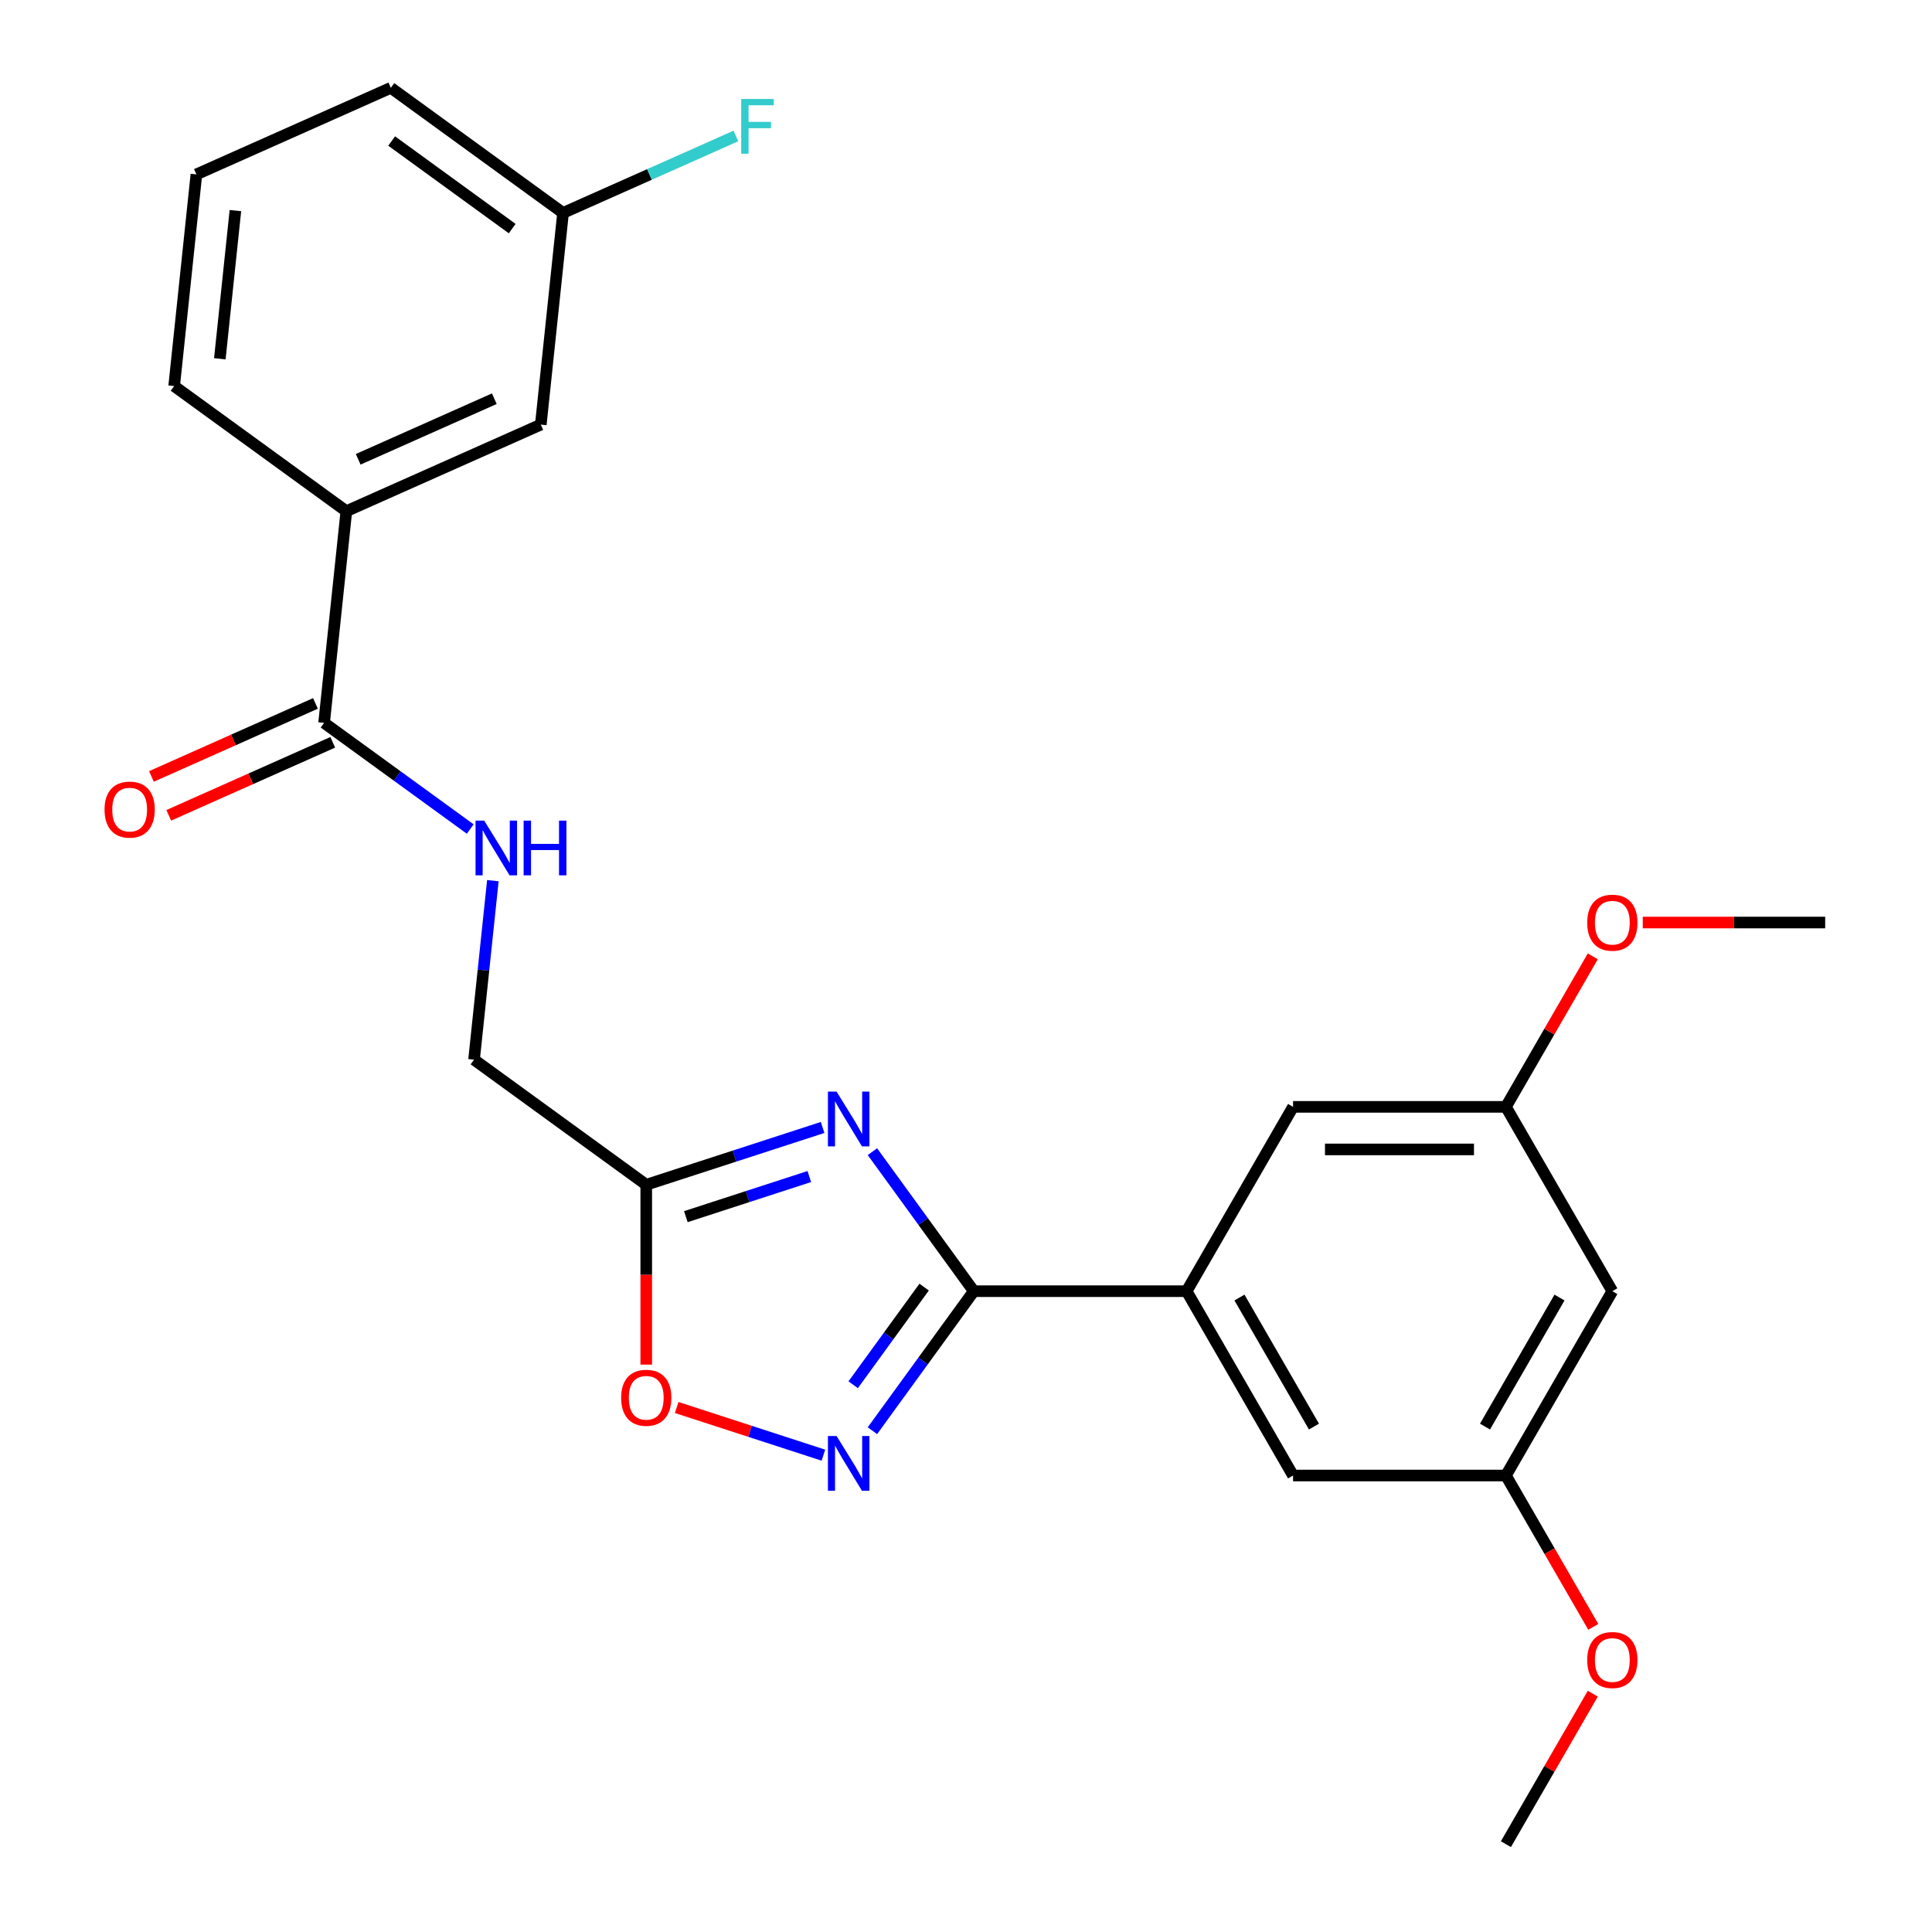 <?xml version='1.0' encoding='iso-8859-1'?>
<svg version='1.1' baseProfile='full'
              xmlns='http://www.w3.org/2000/svg'
                      xmlns:rdkit='http://www.rdkit.org/xml'
                      xmlns:xlink='http://www.w3.org/1999/xlink'
                  xml:space='preserve'
width='1000px' height='1000px' viewBox='0 0 1000 1000'>
<!-- END OF HEADER -->
<rect style='opacity:1.0;fill:#FFFFFF;stroke:none' width='1000' height='1000' x='0' y='0'> </rect>
<path class='bond-0' d='M 255.106,455.823 L 250.237,502.149' style='fill:none;fill-rule:evenodd;stroke:#0000FF;stroke-width:6px;stroke-linecap:butt;stroke-linejoin:miter;stroke-opacity:1' />
<path class='bond-0' d='M 250.237,502.149 L 245.367,548.475' style='fill:none;fill-rule:evenodd;stroke:#000000;stroke-width:6px;stroke-linecap:butt;stroke-linejoin:miter;stroke-opacity:1' />
<path class='bond-1' d='M 243.389,429.105 L 205.572,401.629' style='fill:none;fill-rule:evenodd;stroke:#0000FF;stroke-width:6px;stroke-linecap:butt;stroke-linejoin:miter;stroke-opacity:1' />
<path class='bond-1' d='M 205.572,401.629 L 167.754,374.153' style='fill:none;fill-rule:evenodd;stroke:#000000;stroke-width:6px;stroke-linecap:butt;stroke-linejoin:miter;stroke-opacity:1' />
<path class='bond-2' d='M 167.754,374.153 L 179.27,264.587' style='fill:none;fill-rule:evenodd;stroke:#000000;stroke-width:6px;stroke-linecap:butt;stroke-linejoin:miter;stroke-opacity:1' />
<path class='bond-3' d='M 163.273,364.089 L 120.828,382.986' style='fill:none;fill-rule:evenodd;stroke:#000000;stroke-width:6px;stroke-linecap:butt;stroke-linejoin:miter;stroke-opacity:1' />
<path class='bond-3' d='M 120.828,382.986 L 78.382,401.884' style='fill:none;fill-rule:evenodd;stroke:#FF0000;stroke-width:6px;stroke-linecap:butt;stroke-linejoin:miter;stroke-opacity:1' />
<path class='bond-3' d='M 172.235,384.218 L 129.79,403.115' style='fill:none;fill-rule:evenodd;stroke:#000000;stroke-width:6px;stroke-linecap:butt;stroke-linejoin:miter;stroke-opacity:1' />
<path class='bond-3' d='M 129.79,403.115 L 87.344,422.013' style='fill:none;fill-rule:evenodd;stroke:#FF0000;stroke-width:6px;stroke-linecap:butt;stroke-linejoin:miter;stroke-opacity:1' />
<path class='bond-4' d='M 350.251,728.52 L 388.222,740.858' style='fill:none;fill-rule:evenodd;stroke:#FF0000;stroke-width:6px;stroke-linecap:butt;stroke-linejoin:miter;stroke-opacity:1' />
<path class='bond-4' d='M 388.222,740.858 L 426.194,753.195' style='fill:none;fill-rule:evenodd;stroke:#0000FF;stroke-width:6px;stroke-linecap:butt;stroke-linejoin:miter;stroke-opacity:1' />
<path class='bond-5' d='M 334.497,706.327 L 334.497,659.779' style='fill:none;fill-rule:evenodd;stroke:#FF0000;stroke-width:6px;stroke-linecap:butt;stroke-linejoin:miter;stroke-opacity:1' />
<path class='bond-5' d='M 334.497,659.779 L 334.497,613.231' style='fill:none;fill-rule:evenodd;stroke:#000000;stroke-width:6px;stroke-linecap:butt;stroke-linejoin:miter;stroke-opacity:1' />
<path class='bond-6' d='M 451.563,740.531 L 477.797,704.424' style='fill:none;fill-rule:evenodd;stroke:#0000FF;stroke-width:6px;stroke-linecap:butt;stroke-linejoin:miter;stroke-opacity:1' />
<path class='bond-6' d='M 477.797,704.424 L 504.03,668.316' style='fill:none;fill-rule:evenodd;stroke:#000000;stroke-width:6px;stroke-linecap:butt;stroke-linejoin:miter;stroke-opacity:1' />
<path class='bond-6' d='M 441.607,716.748 L 459.971,691.472' style='fill:none;fill-rule:evenodd;stroke:#0000FF;stroke-width:6px;stroke-linecap:butt;stroke-linejoin:miter;stroke-opacity:1' />
<path class='bond-6' d='M 459.971,691.472 L 478.334,666.197' style='fill:none;fill-rule:evenodd;stroke:#000000;stroke-width:6px;stroke-linecap:butt;stroke-linejoin:miter;stroke-opacity:1' />
<path class='bond-7' d='M 504.03,668.316 L 477.797,632.209' style='fill:none;fill-rule:evenodd;stroke:#000000;stroke-width:6px;stroke-linecap:butt;stroke-linejoin:miter;stroke-opacity:1' />
<path class='bond-7' d='M 477.797,632.209 L 451.563,596.101' style='fill:none;fill-rule:evenodd;stroke:#0000FF;stroke-width:6px;stroke-linecap:butt;stroke-linejoin:miter;stroke-opacity:1' />
<path class='bond-8' d='M 504.03,668.316 L 614.2,668.316' style='fill:none;fill-rule:evenodd;stroke:#000000;stroke-width:6px;stroke-linecap:butt;stroke-linejoin:miter;stroke-opacity:1' />
<path class='bond-9' d='M 425.78,583.572 L 380.138,598.402' style='fill:none;fill-rule:evenodd;stroke:#0000FF;stroke-width:6px;stroke-linecap:butt;stroke-linejoin:miter;stroke-opacity:1' />
<path class='bond-9' d='M 380.138,598.402 L 334.497,613.231' style='fill:none;fill-rule:evenodd;stroke:#000000;stroke-width:6px;stroke-linecap:butt;stroke-linejoin:miter;stroke-opacity:1' />
<path class='bond-9' d='M 418.896,608.976 L 386.947,619.357' style='fill:none;fill-rule:evenodd;stroke:#0000FF;stroke-width:6px;stroke-linecap:butt;stroke-linejoin:miter;stroke-opacity:1' />
<path class='bond-9' d='M 386.947,619.357 L 354.998,629.738' style='fill:none;fill-rule:evenodd;stroke:#000000;stroke-width:6px;stroke-linecap:butt;stroke-linejoin:miter;stroke-opacity:1' />
<path class='bond-10' d='M 334.497,613.231 L 245.367,548.475' style='fill:none;fill-rule:evenodd;stroke:#000000;stroke-width:6px;stroke-linecap:butt;stroke-linejoin:miter;stroke-opacity:1' />
<path class='bond-11' d='M 614.2,668.316 L 669.285,572.906' style='fill:none;fill-rule:evenodd;stroke:#000000;stroke-width:6px;stroke-linecap:butt;stroke-linejoin:miter;stroke-opacity:1' />
<path class='bond-12' d='M 614.2,668.316 L 669.285,763.726' style='fill:none;fill-rule:evenodd;stroke:#000000;stroke-width:6px;stroke-linecap:butt;stroke-linejoin:miter;stroke-opacity:1' />
<path class='bond-12' d='M 641.545,671.611 L 680.104,738.398' style='fill:none;fill-rule:evenodd;stroke:#000000;stroke-width:6px;stroke-linecap:butt;stroke-linejoin:miter;stroke-opacity:1' />
<path class='bond-13' d='M 834.539,668.316 L 779.454,763.726' style='fill:none;fill-rule:evenodd;stroke:#000000;stroke-width:6px;stroke-linecap:butt;stroke-linejoin:miter;stroke-opacity:1' />
<path class='bond-13' d='M 807.195,671.611 L 768.635,738.398' style='fill:none;fill-rule:evenodd;stroke:#000000;stroke-width:6px;stroke-linecap:butt;stroke-linejoin:miter;stroke-opacity:1' />
<path class='bond-14' d='M 834.539,668.316 L 779.454,572.906' style='fill:none;fill-rule:evenodd;stroke:#000000;stroke-width:6px;stroke-linecap:butt;stroke-linejoin:miter;stroke-opacity:1' />
<path class='bond-15' d='M 779.454,572.906 L 669.285,572.906' style='fill:none;fill-rule:evenodd;stroke:#000000;stroke-width:6px;stroke-linecap:butt;stroke-linejoin:miter;stroke-opacity:1' />
<path class='bond-15' d='M 762.929,594.94 L 685.81,594.94' style='fill:none;fill-rule:evenodd;stroke:#000000;stroke-width:6px;stroke-linecap:butt;stroke-linejoin:miter;stroke-opacity:1' />
<path class='bond-16' d='M 779.454,572.906 L 801.941,533.959' style='fill:none;fill-rule:evenodd;stroke:#000000;stroke-width:6px;stroke-linecap:butt;stroke-linejoin:miter;stroke-opacity:1' />
<path class='bond-16' d='M 801.941,533.959 L 824.427,495.011' style='fill:none;fill-rule:evenodd;stroke:#FF0000;stroke-width:6px;stroke-linecap:butt;stroke-linejoin:miter;stroke-opacity:1' />
<path class='bond-17' d='M 779.454,763.726 L 669.285,763.726' style='fill:none;fill-rule:evenodd;stroke:#000000;stroke-width:6px;stroke-linecap:butt;stroke-linejoin:miter;stroke-opacity:1' />
<path class='bond-18' d='M 779.454,763.726 L 802.068,802.894' style='fill:none;fill-rule:evenodd;stroke:#000000;stroke-width:6px;stroke-linecap:butt;stroke-linejoin:miter;stroke-opacity:1' />
<path class='bond-18' d='M 802.068,802.894 L 824.682,842.061' style='fill:none;fill-rule:evenodd;stroke:#FF0000;stroke-width:6px;stroke-linecap:butt;stroke-linejoin:miter;stroke-opacity:1' />
<path class='bond-19' d='M 850.294,477.497 L 897.501,477.497' style='fill:none;fill-rule:evenodd;stroke:#FF0000;stroke-width:6px;stroke-linecap:butt;stroke-linejoin:miter;stroke-opacity:1' />
<path class='bond-19' d='M 897.501,477.497 L 944.709,477.497' style='fill:none;fill-rule:evenodd;stroke:#000000;stroke-width:6px;stroke-linecap:butt;stroke-linejoin:miter;stroke-opacity:1' />
<path class='bond-20' d='M 824.427,876.65 L 801.941,915.598' style='fill:none;fill-rule:evenodd;stroke:#FF0000;stroke-width:6px;stroke-linecap:butt;stroke-linejoin:miter;stroke-opacity:1' />
<path class='bond-20' d='M 801.941,915.598 L 779.454,954.545' style='fill:none;fill-rule:evenodd;stroke:#000000;stroke-width:6px;stroke-linecap:butt;stroke-linejoin:miter;stroke-opacity:1' />
<path class='bond-21' d='M 179.27,264.587 L 279.915,219.777' style='fill:none;fill-rule:evenodd;stroke:#000000;stroke-width:6px;stroke-linecap:butt;stroke-linejoin:miter;stroke-opacity:1' />
<path class='bond-21' d='M 185.405,237.736 L 255.856,206.369' style='fill:none;fill-rule:evenodd;stroke:#000000;stroke-width:6px;stroke-linecap:butt;stroke-linejoin:miter;stroke-opacity:1' />
<path class='bond-22' d='M 179.27,264.587 L 90.141,199.831' style='fill:none;fill-rule:evenodd;stroke:#000000;stroke-width:6px;stroke-linecap:butt;stroke-linejoin:miter;stroke-opacity:1' />
<path class='bond-23' d='M 279.915,219.777 L 291.431,110.211' style='fill:none;fill-rule:evenodd;stroke:#000000;stroke-width:6px;stroke-linecap:butt;stroke-linejoin:miter;stroke-opacity:1' />
<path class='bond-24' d='M 291.431,110.211 L 336.166,90.293' style='fill:none;fill-rule:evenodd;stroke:#000000;stroke-width:6px;stroke-linecap:butt;stroke-linejoin:miter;stroke-opacity:1' />
<path class='bond-24' d='M 336.166,90.293 L 380.902,70.376' style='fill:none;fill-rule:evenodd;stroke:#33CCCC;stroke-width:6px;stroke-linecap:butt;stroke-linejoin:miter;stroke-opacity:1' />
<path class='bond-25' d='M 291.431,110.211 L 202.302,45.455' style='fill:none;fill-rule:evenodd;stroke:#000000;stroke-width:6px;stroke-linecap:butt;stroke-linejoin:miter;stroke-opacity:1' />
<path class='bond-25' d='M 265.11,118.323 L 202.72,72.994' style='fill:none;fill-rule:evenodd;stroke:#000000;stroke-width:6px;stroke-linecap:butt;stroke-linejoin:miter;stroke-opacity:1' />
<path class='bond-26' d='M 90.141,199.831 L 101.657,90.265' style='fill:none;fill-rule:evenodd;stroke:#000000;stroke-width:6px;stroke-linecap:butt;stroke-linejoin:miter;stroke-opacity:1' />
<path class='bond-26' d='M 113.782,185.699 L 121.843,109.003' style='fill:none;fill-rule:evenodd;stroke:#000000;stroke-width:6px;stroke-linecap:butt;stroke-linejoin:miter;stroke-opacity:1' />
<path class='bond-27' d='M 101.657,90.265 L 202.302,45.455' style='fill:none;fill-rule:evenodd;stroke:#000000;stroke-width:6px;stroke-linecap:butt;stroke-linejoin:miter;stroke-opacity:1' />
<path  class='atom-0' d='M 250.623 424.749
L 259.903 439.749
Q 260.823 441.229, 262.303 443.909
Q 263.783 446.589, 263.863 446.749
L 263.863 424.749
L 267.623 424.749
L 267.623 453.069
L 263.743 453.069
L 253.783 436.669
Q 252.623 434.749, 251.383 432.549
Q 250.183 430.349, 249.823 429.669
L 249.823 453.069
L 246.143 453.069
L 246.143 424.749
L 250.623 424.749
' fill='#0000FF'/>
<path  class='atom-0' d='M 271.023 424.749
L 274.863 424.749
L 274.863 436.789
L 289.343 436.789
L 289.343 424.749
L 293.183 424.749
L 293.183 453.069
L 289.343 453.069
L 289.343 439.989
L 274.863 439.989
L 274.863 453.069
L 271.023 453.069
L 271.023 424.749
' fill='#0000FF'/>
<path  class='atom-2' d='M 321.497 723.481
Q 321.497 716.681, 324.857 712.881
Q 328.217 709.081, 334.497 709.081
Q 340.777 709.081, 344.137 712.881
Q 347.497 716.681, 347.497 723.481
Q 347.497 730.361, 344.097 734.281
Q 340.697 738.161, 334.497 738.161
Q 328.257 738.161, 324.857 734.281
Q 321.497 730.401, 321.497 723.481
M 334.497 734.961
Q 338.817 734.961, 341.137 732.081
Q 343.497 729.161, 343.497 723.481
Q 343.497 717.921, 341.137 715.121
Q 338.817 712.281, 334.497 712.281
Q 330.177 712.281, 327.817 715.081
Q 325.497 717.881, 325.497 723.481
Q 325.497 729.201, 327.817 732.081
Q 330.177 734.961, 334.497 734.961
' fill='#FF0000'/>
<path  class='atom-3' d='M 433.014 743.285
L 442.294 758.285
Q 443.214 759.765, 444.694 762.445
Q 446.174 765.125, 446.254 765.285
L 446.254 743.285
L 450.014 743.285
L 450.014 771.605
L 446.134 771.605
L 436.174 755.205
Q 435.014 753.285, 433.774 751.085
Q 432.574 748.885, 432.214 748.205
L 432.214 771.605
L 428.534 771.605
L 428.534 743.285
L 433.014 743.285
' fill='#0000FF'/>
<path  class='atom-5' d='M 433.014 565.027
L 442.294 580.027
Q 443.214 581.507, 444.694 584.187
Q 446.174 586.867, 446.254 587.027
L 446.254 565.027
L 450.014 565.027
L 450.014 593.347
L 446.134 593.347
L 436.174 576.947
Q 435.014 575.027, 433.774 572.827
Q 432.574 570.627, 432.214 569.947
L 432.214 593.347
L 428.534 593.347
L 428.534 565.027
L 433.014 565.027
' fill='#0000FF'/>
<path  class='atom-13' d='M 821.539 477.577
Q 821.539 470.777, 824.899 466.977
Q 828.259 463.177, 834.539 463.177
Q 840.819 463.177, 844.179 466.977
Q 847.539 470.777, 847.539 477.577
Q 847.539 484.457, 844.139 488.377
Q 840.739 492.257, 834.539 492.257
Q 828.299 492.257, 824.899 488.377
Q 821.539 484.497, 821.539 477.577
M 834.539 489.057
Q 838.859 489.057, 841.179 486.177
Q 843.539 483.257, 843.539 477.577
Q 843.539 472.017, 841.179 469.217
Q 838.859 466.377, 834.539 466.377
Q 830.219 466.377, 827.859 469.177
Q 825.539 471.977, 825.539 477.577
Q 825.539 483.297, 827.859 486.177
Q 830.219 489.057, 834.539 489.057
' fill='#FF0000'/>
<path  class='atom-14' d='M 821.539 859.216
Q 821.539 852.416, 824.899 848.616
Q 828.259 844.816, 834.539 844.816
Q 840.819 844.816, 844.179 848.616
Q 847.539 852.416, 847.539 859.216
Q 847.539 866.096, 844.139 870.016
Q 840.739 873.896, 834.539 873.896
Q 828.299 873.896, 824.899 870.016
Q 821.539 866.136, 821.539 859.216
M 834.539 870.696
Q 838.859 870.696, 841.179 867.816
Q 843.539 864.896, 843.539 859.216
Q 843.539 853.656, 841.179 850.856
Q 838.859 848.016, 834.539 848.016
Q 830.219 848.016, 827.859 850.816
Q 825.539 853.616, 825.539 859.216
Q 825.539 864.936, 827.859 867.816
Q 830.219 870.696, 834.539 870.696
' fill='#FF0000'/>
<path  class='atom-20' d='M 54.109 419.043
Q 54.109 412.243, 57.469 408.443
Q 60.829 404.643, 67.109 404.643
Q 73.389 404.643, 76.749 408.443
Q 80.109 412.243, 80.109 419.043
Q 80.109 425.923, 76.709 429.843
Q 73.309 433.723, 67.109 433.723
Q 60.869 433.723, 57.469 429.843
Q 54.109 425.963, 54.109 419.043
M 67.109 430.523
Q 71.429 430.523, 73.749 427.643
Q 76.109 424.723, 76.109 419.043
Q 76.109 413.483, 73.749 410.683
Q 71.429 407.843, 67.109 407.843
Q 62.789 407.843, 60.429 410.643
Q 58.109 413.443, 58.109 419.043
Q 58.109 424.763, 60.429 427.643
Q 62.789 430.523, 67.109 430.523
' fill='#FF0000'/>
<path  class='atom-22' d='M 383.656 51.241
L 400.496 51.241
L 400.496 54.481
L 387.456 54.481
L 387.456 63.081
L 399.056 63.081
L 399.056 66.361
L 387.456 66.361
L 387.456 79.561
L 383.656 79.561
L 383.656 51.241
' fill='#33CCCC'/>
</svg>
